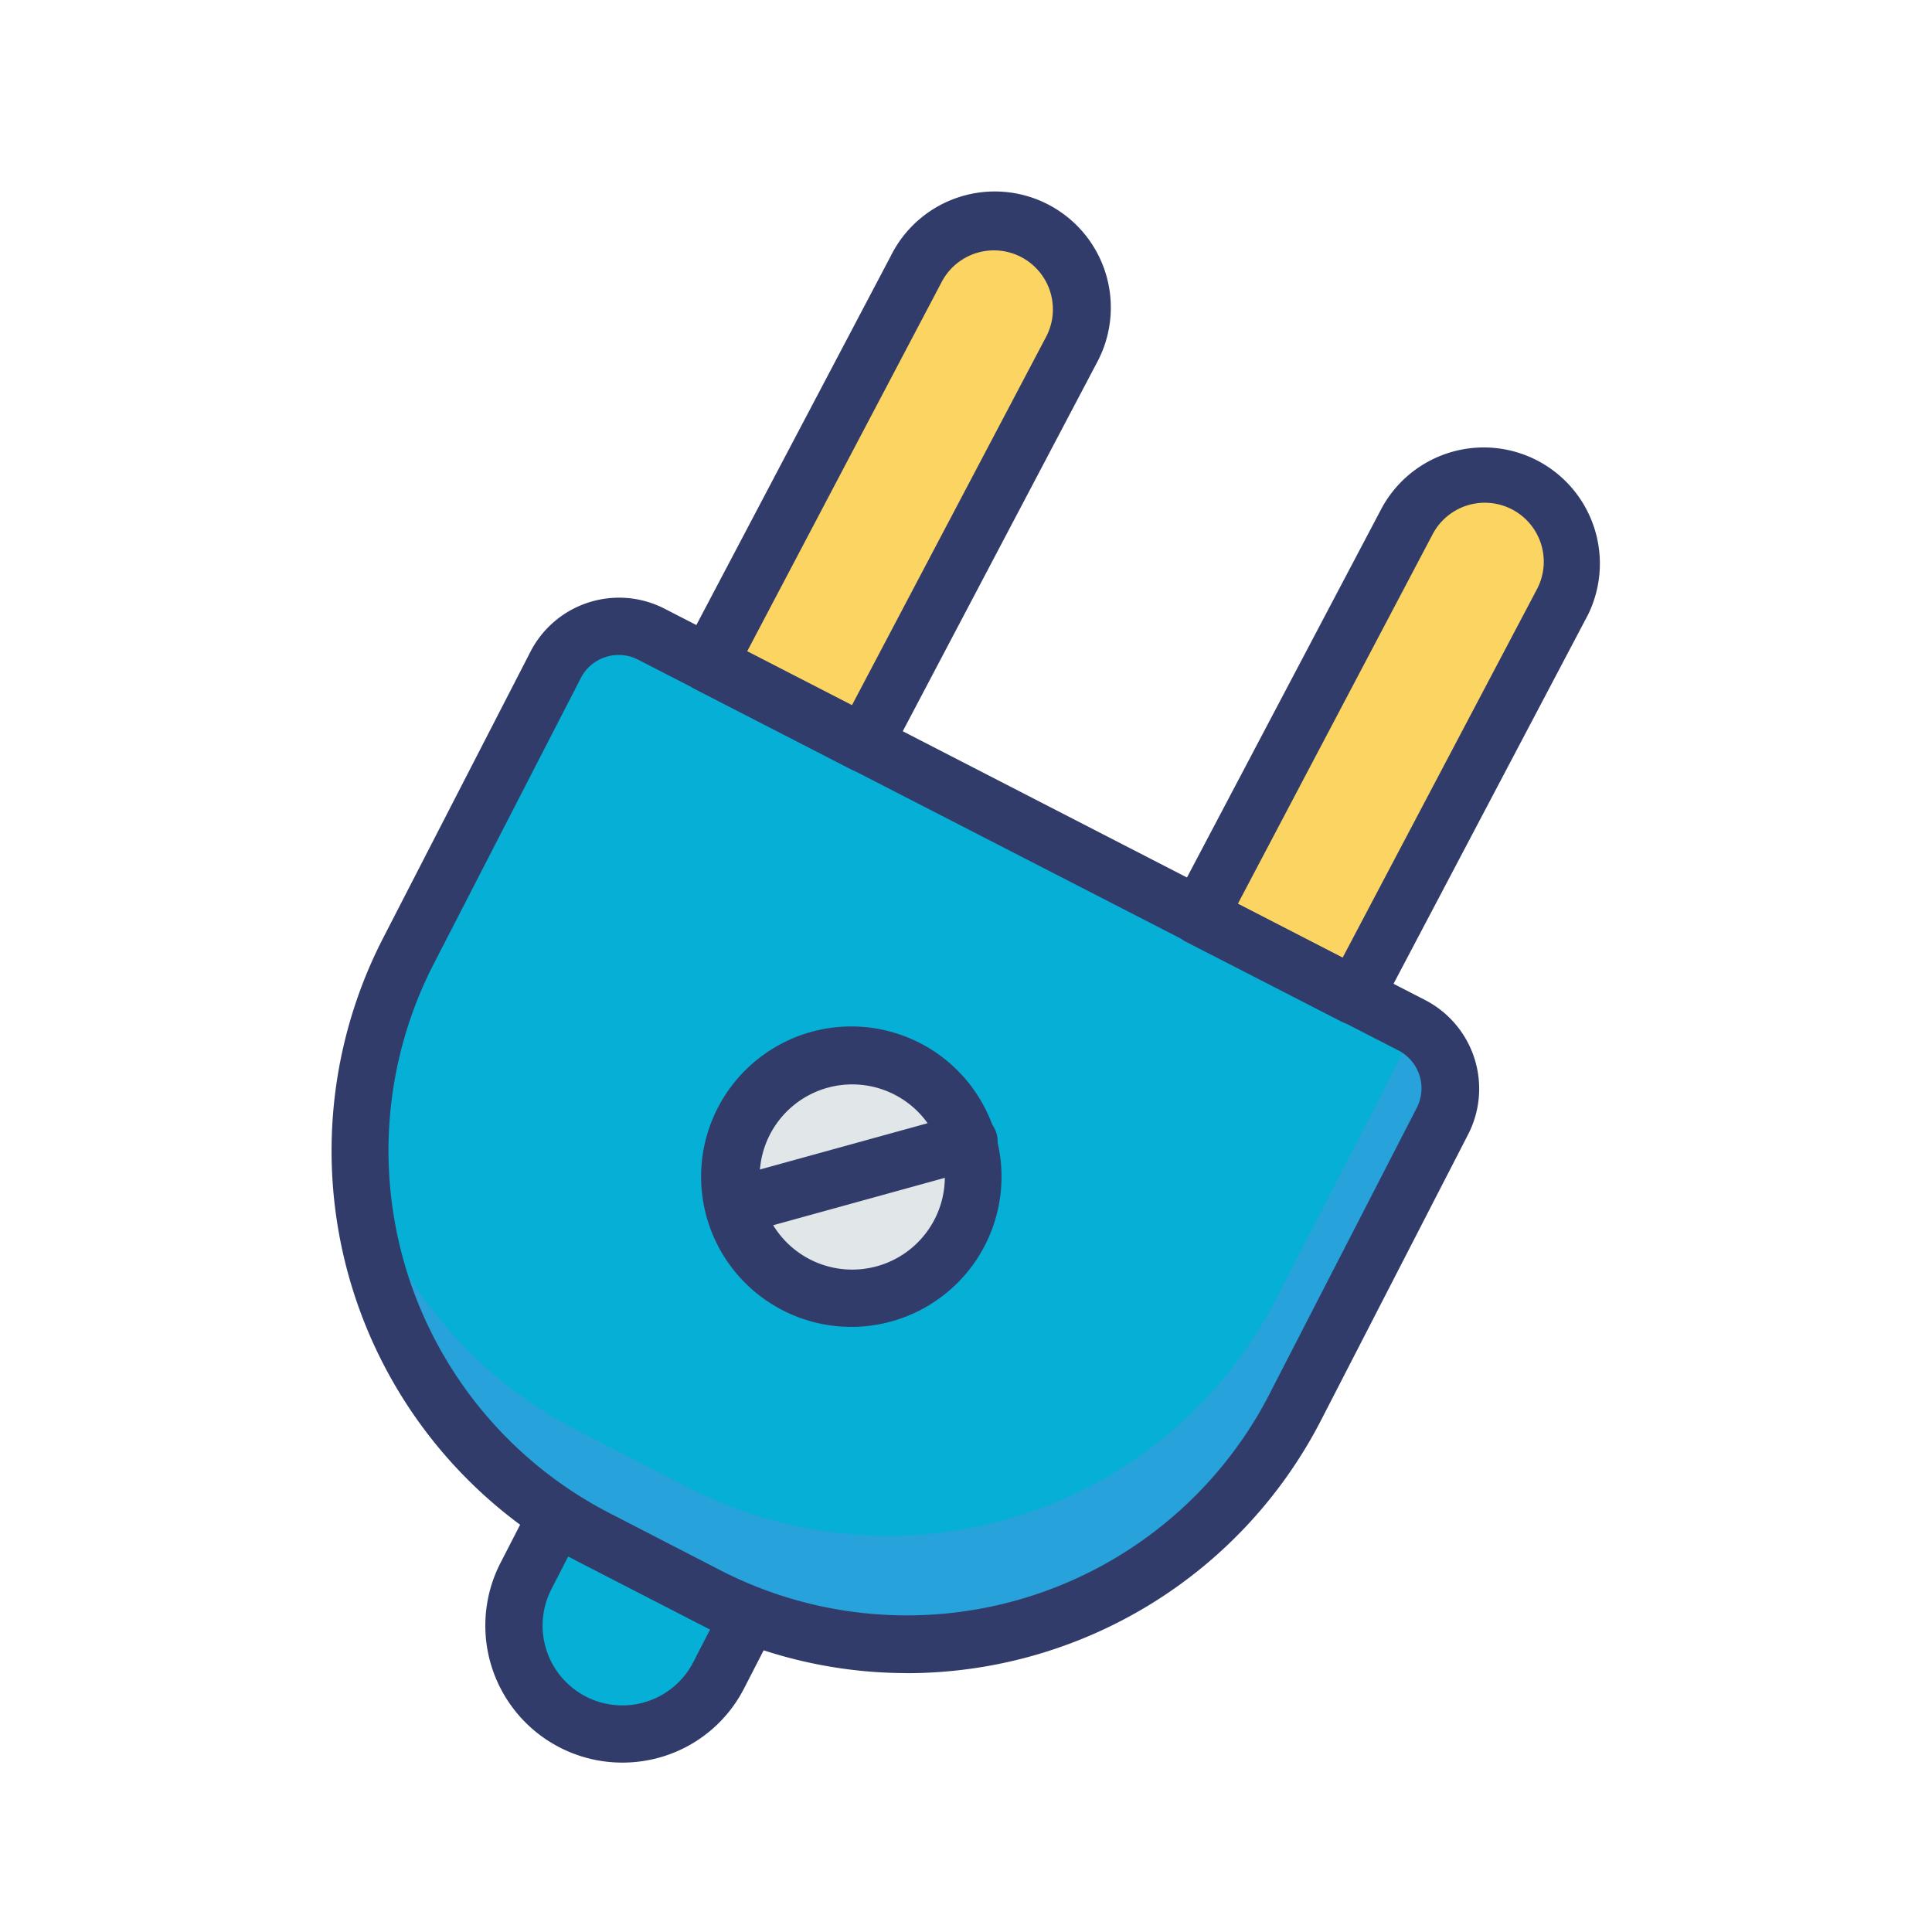 <svg xmlns="http://www.w3.org/2000/svg" width="28" height="28" viewBox="0 0 28 28">
    <defs>
        <style>
            .cls-2{fill:#05afd6}.cls-4{fill:#fcd462}.cls-5{fill:#323c6b;stroke:#323c6b;stroke-width:.4px}
        </style>
    </defs>
    <g id="Electricians" transform="translate(-203 -1326) translate(203 1326)">
        <path id="Rectangle_91" fill="none" d="M0 0h28v28H0z"/>
        <g id="daily-needs-icn">
            <g id="Group_14489" transform="translate(-172.808 -284)">
                <g id="plug" transform="translate(163.638 284.23)">
                    <path id="Path_12703" d="M27.05 17.5l-2.134 4.149a6.325 6.325 0 0 0 2.731 8.518l1.6.825a6.325 6.325 0 0 0 8.518-2.731l2.135-4.154a1.03 1.03 0 0 0-.445-1.388l-11.017-5.671a1.03 1.03 0 0 0-1.388.447z" class="cls-2" transform="translate(-9.83 -8.087)"/>
                    <path id="Path_12704" fill="#27a2db" d="M39.918 31.857l-2.132 4.149a6.332 6.332 0 0 1-8.521 2.733l-1.6-.828a6.311 6.311 0 0 1-3.425-5.341 6.284 6.284 0 0 0 3.149 3.772l1.6.824a6.328 6.328 0 0 0 8.521-2.733l2.017-3.922a1.016 1.016 0 0 1 .391 1.346z" transform="translate(-9.845 -15.838)"/>
                    <path id="Path_12705" d="M40.7 3.412a1.268 1.268 0 0 0-1.709.547L35.98 9.674l2.256 1.158 3.013-5.714a1.268 1.268 0 0 0-.549-1.706z" class="cls-4" transform="translate(-16.548 -.286)"/>
                    <path id="Path_12706" d="M37.953 10.763a.215.215 0 0 1-.1-.024L35.6 9.581a.215.215 0 0 1-.092-.291l3.012-5.717a1.482 1.482 0 1 1 2.634 1.358l-3.011 5.717a.215.215 0 0 1-.19.115zM35.988 9.3l1.874.964 2.913-5.527A1.054 1.054 0 1 0 38.9 3.77z" class="cls-5" transform="translate(-16.263)"/>
                    <path id="Path_12707" d="M57.283 11.938a1.268 1.268 0 0 0-1.708.547L52.563 18.2l2.256 1.158 3.012-5.716a1.268 1.268 0 0 0-.548-1.704z" class="cls-4" transform="translate(-26.015 -5.154)"/>
                    <path id="Path_12708" d="M54.532 19.293a.215.215 0 0 1-.1-.024l-2.256-1.158a.215.215 0 0 1-.092-.291L55.1 12.1a1.483 1.483 0 0 1 2.636 1.358l-3.012 5.716a.215.215 0 0 1-.19.115zm-1.965-1.467l1.874.964 2.915-5.527a1.054 1.054 0 0 0-1.876-.963z" class="cls-5" transform="translate(-25.729 -4.871)"/>
                    <path id="Path_12709" d="M30.023 47.052l-.432.841a1.571 1.571 0 1 0 2.794 1.437l.432-.841z" class="cls-2" transform="translate(-12.8 -25.282)"/>
                    <path id="Path_12710" d="M30.7 50.111a1.786 1.786 0 0 1-1.588-2.6l.432-.841a.215.215 0 0 1 .289-.093l2.794 1.437a.215.215 0 0 1 .093.289l-.432.841a1.773 1.773 0 0 1-1.042.883 1.8 1.8 0 0 1-.546.084zm-.87-3.056l-.334.65a1.356 1.356 0 0 0 2.412 1.241l.334-.65z" class="cls-5" transform="translate(-12.512 -24.996)"/>
                    <circle id="Ellipse_869" cx="1.757" cy="1.757" r="1.757" fill="#e1e6e9" transform="rotate(-62.794 23.984 -6.9)"/>
                    <g id="Group_14496" transform="translate(14.17 8.632)">
                        <path id="Path_12712" d="M38.231 34.871a1.977 1.977 0 1 1 .6-.1 1.977 1.977 0 0 1-.6.1zm0-3.514a1.542 1.542 0 1 0 .7.172 1.542 1.542 0 0 0-.695-.172z" class="cls-5" transform="translate(-30.872 -24.703)"/>
                        <path id="Path_12717" d="M36.624 35.2a.215.215 0 0 1-.057-.421l3.372-.931a.215.215 0 1 1 .114.414l-3.372.931a.214.214 0 0 1-.057.008z" class="cls-5" transform="translate(-30.963 -26.371)"/>
                        <path id="Path_12718" d="M31.852 31.62a6.511 6.511 0 0 1-2.984-.729l-1.6-.825a6.539 6.539 0 0 1-2.824-8.807l2.135-4.149a1.244 1.244 0 0 1 1.676-.538l11.021 5.671a1.247 1.247 0 0 1 .538 1.677l-2.135 4.149a6.557 6.557 0 0 1-5.822 3.552zm-4.17-14.756a.823.823 0 0 0-.25.039.812.812 0 0 0-.476.4l-2.135 4.149a6.111 6.111 0 0 0 2.639 8.229l1.6.825a6.11 6.11 0 0 0 8.23-2.639l2.135-4.149a.818.818 0 0 0-.352-1.1l-11.019-5.663a.812.812 0 0 0-.372-.091z" class="cls-5" transform="translate(-23.714 -16.434)"/>
                    </g>
                </g>
            </g>
        </g>
    </g>
</svg>